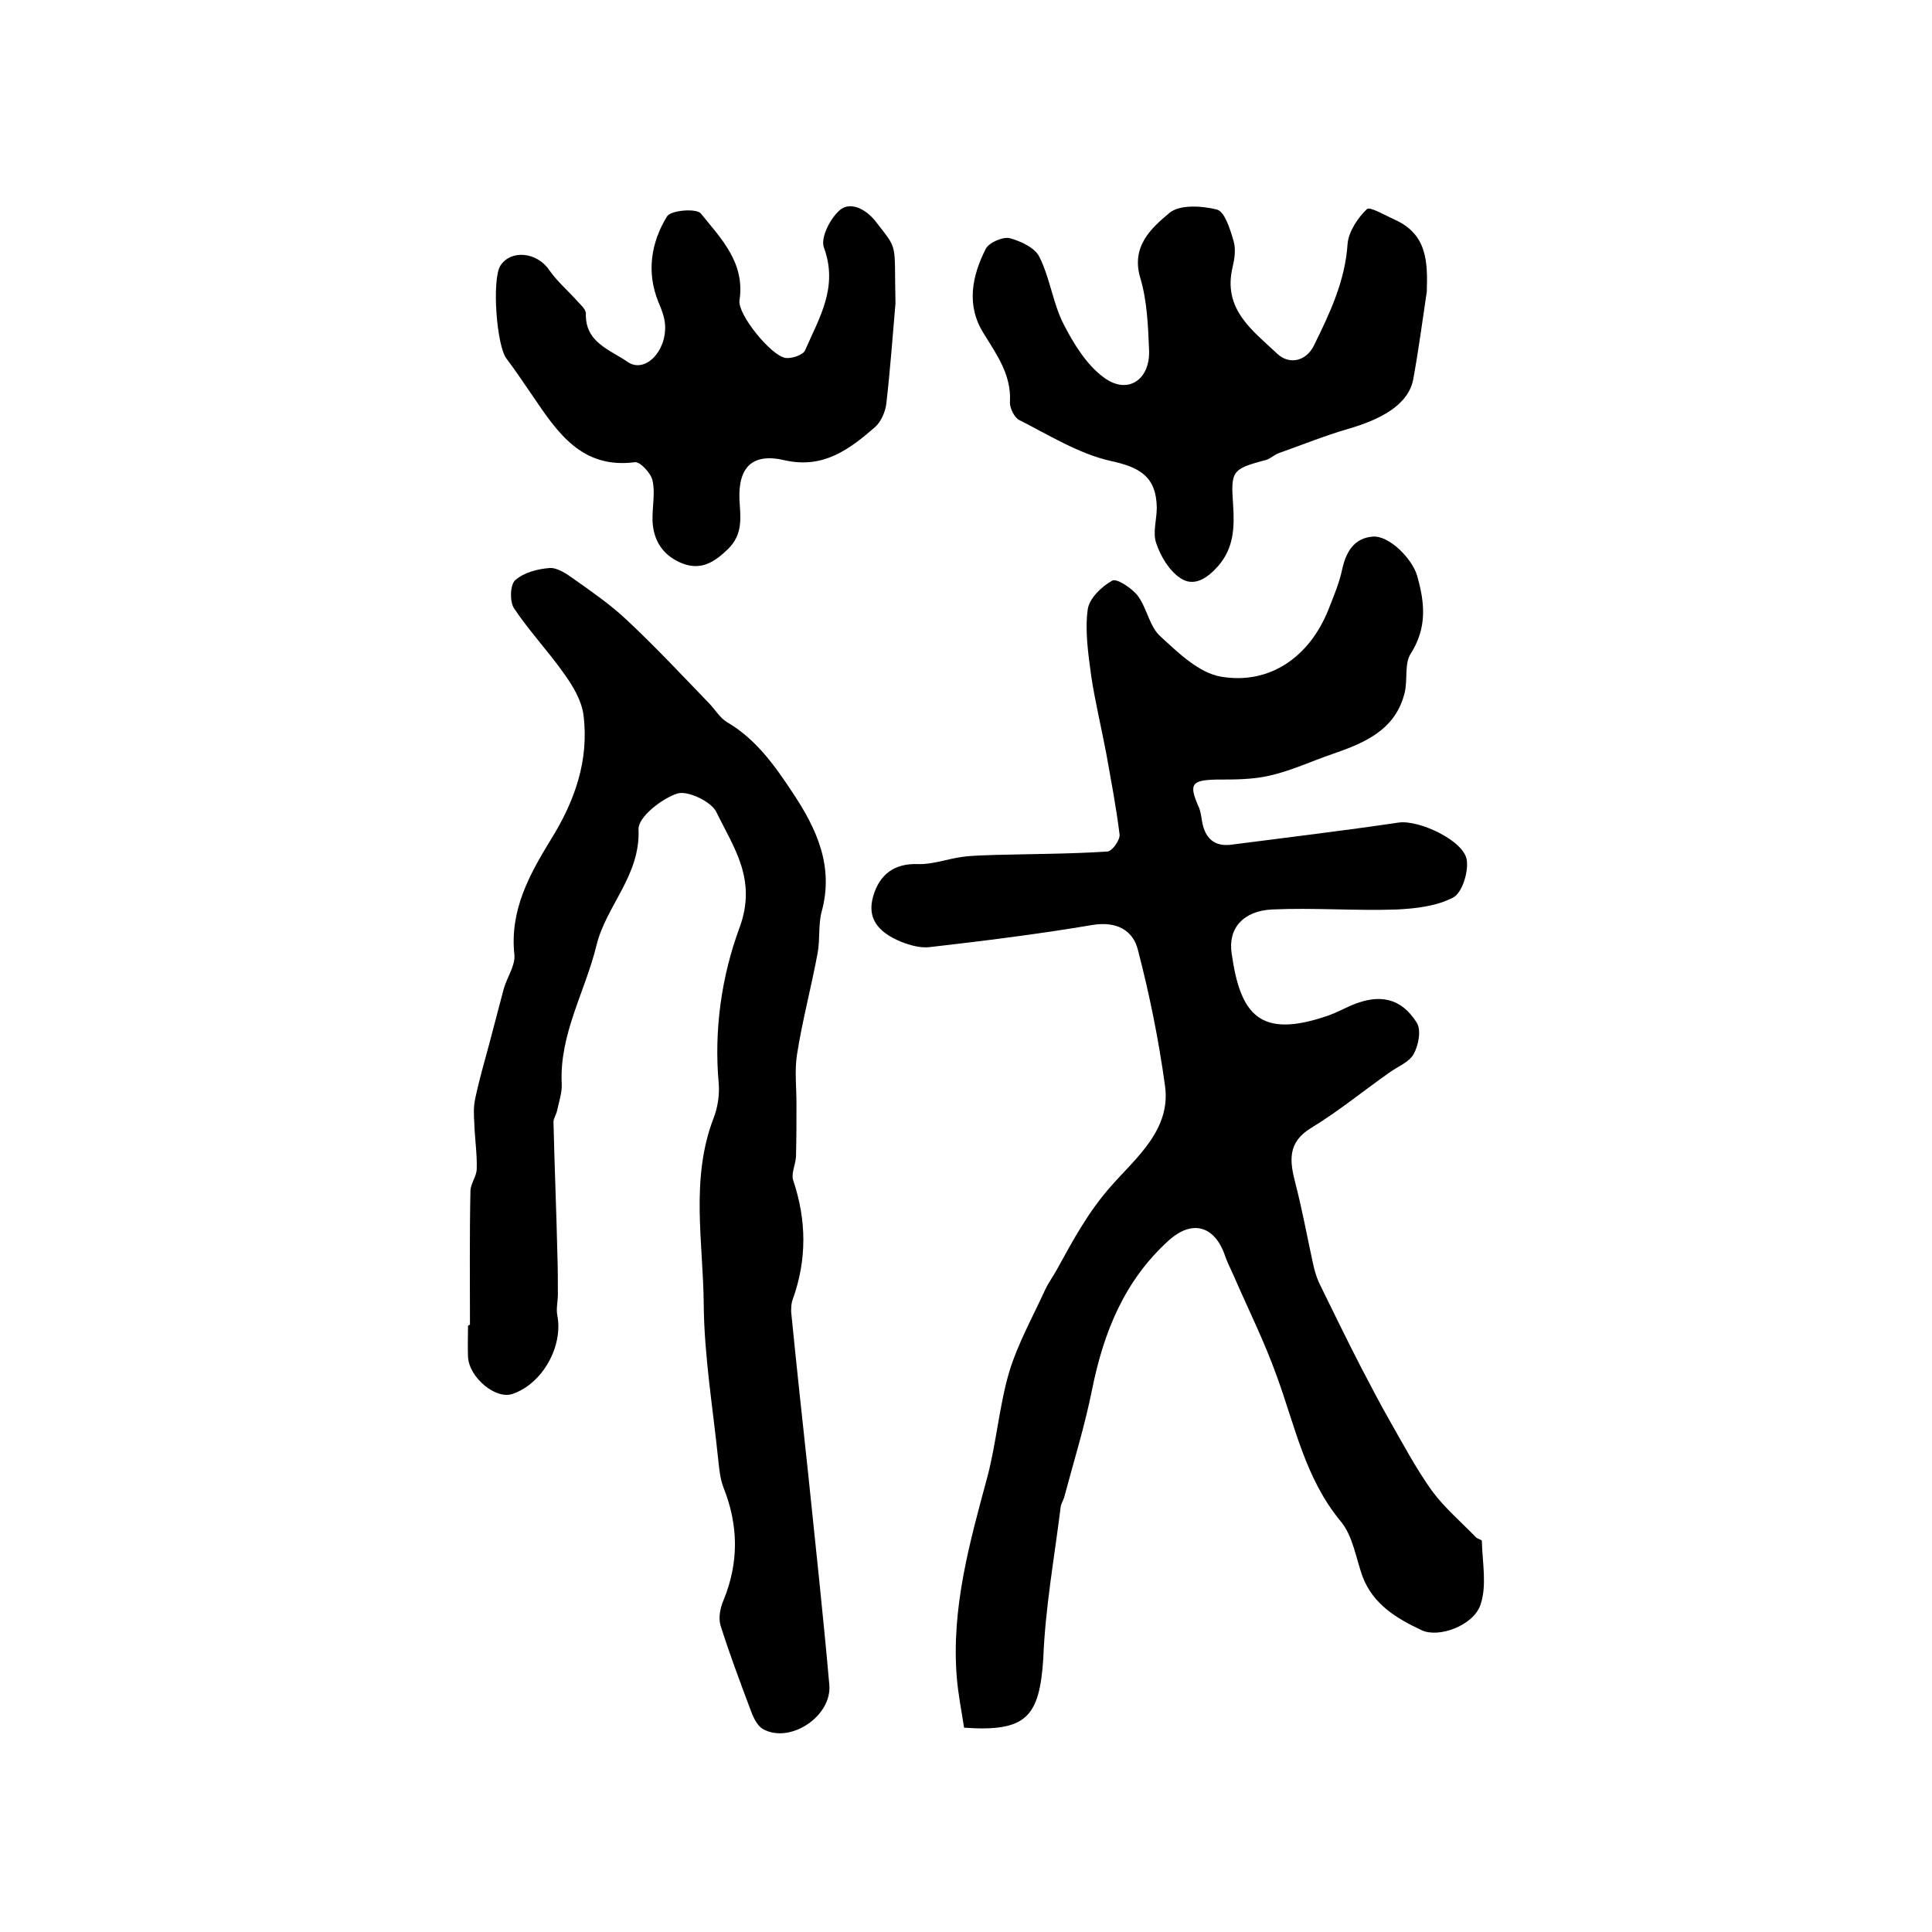 <?xml version="1.0" encoding="utf-8"?>
<!-- Generator: Adobe Illustrator 22.0.0, SVG Export Plug-In . SVG Version: 6.00 Build 0)  -->
<svg version="1.1" id="图层_1" xmlns="http://www.w3.org/2000/svg" xmlns:xlink="http://www.w3.org/1999/xlink" x="0px" y="0px"
	 viewBox="0 0 400 400" style="enable-background:new 0 0 400 400;" xml:space="preserve">
<style type="text/css">
	.st0{fill:#FFFFFF;}
</style>
<g>
	
	<path d="M199.6,357.7c-0.5-3.3-1.2-6.8-1.5-10.3c-1.2-14.5,2.7-28.2,6.4-41.9c1.8-7,2.4-14.4,4.4-21.3c1.8-6,4.9-11.5,7.5-17.2
		c0.7-1.5,1.7-2.8,2.5-4.3c3.3-6,6.4-11.8,11.2-17.2c5-5.7,12.4-11.6,11.1-20.7c-1.3-9.5-3.2-18.9-5.6-28.1c-1-4.1-4.4-6-9.4-5.2
		c-11.2,1.9-22.5,3.3-33.8,4.6c-1.9,0.2-4-0.4-5.8-1.1c-5.1-2.1-7.1-5.1-5.8-9.5c1.3-4.4,4.3-6.8,9.3-6.6c3,0.1,6.1-1.1,9.2-1.5
		c2.2-0.3,4.5-0.3,6.8-0.4c7.7-0.2,15.5-0.2,23.2-0.7c1-0.1,2.6-2.4,2.5-3.5c-0.7-5.7-1.8-11.4-2.8-17c-1-5.3-2.3-10.6-3.1-16
		c-0.6-4.5-1.3-9.2-0.7-13.6c0.3-2.3,2.9-4.8,5.1-6c0.9-0.5,4.1,1.6,5.3,3.2c1.9,2.6,2.4,6.4,4.7,8.4c3.7,3.4,7.9,7.5,12.5,8.3
		c10.1,1.7,18.3-4.1,22.2-13.8c1.1-2.8,2.3-5.6,2.9-8.5c0.8-3.6,2.5-6.4,6.3-6.7c3.4-0.3,8.2,4.6,9.2,8.1c1.6,5.6,2.1,10.7-1.3,16.1
		c-1.4,2.1-0.6,5.5-1.3,8.2c-1.9,7.6-8.2,10.3-14.9,12.6c-4.4,1.5-8.6,3.5-13.1,4.5c-3.5,0.8-7.2,0.8-10.8,0.8
		c-5.3,0.1-5.9,0.9-3.9,5.5c0.5,1,0.6,2.2,0.8,3.3c0.6,3.3,2.5,5.1,5.9,4.7c11.6-1.5,23.3-2.9,34.8-4.6c4.2-0.6,13.7,3.8,14.1,7.9
		c0.3,2.5-1,6.6-2.8,7.6c-3.4,1.8-7.7,2.3-11.7,2.5c-8.6,0.3-17.3-0.4-25.9,0c-5.8,0.3-9.1,3.8-8.3,9.1c1.8,12.8,5.9,17.7,19.9,12.9
		c1.7-0.6,3.4-1.5,5-2.2c5.7-2.4,10.2-1.5,13.4,3.6c1,1.5,0.4,4.7-0.6,6.5c-0.9,1.7-3.3,2.6-5.1,3.9c-5.4,3.8-10.5,8-16.1,11.4
		c-5,3-4.5,6.9-3.3,11.5c1.4,5.4,2.4,10.9,3.6,16.4c0.3,1.4,0.7,2.9,1.3,4.2c2.9,5.9,5.8,11.9,8.8,17.7c1.9,3.6,3.8,7.3,5.8,10.8
		c2.8,4.9,5.5,10,8.8,14.6c2.6,3.5,6,6.4,9.1,9.6c0.3,0.3,1.2,0.5,1.2,0.7c0.1,4.5,1.1,9.3-0.3,13.3c-1.5,4.3-8.7,6.9-12.2,5.2
		c-5.1-2.4-10-5.3-12.2-11.1c-1.4-3.9-2-8.4-4.5-11.4c-7.4-8.9-9.5-19.9-13.3-30.2c-2.5-7-5.8-13.6-8.8-20.5
		c-0.6-1.4-1.3-2.7-1.8-4.1c-2.1-6.4-6.8-7.8-11.7-3.4c-9.2,8.3-13.5,19-15.9,30.9c-1.5,7.5-3.8,14.9-5.8,22.4
		c-0.2,0.6-0.6,1.2-0.7,1.9c-1.3,10.5-3.2,20.9-3.6,31.4C215.2,355.5,212.5,358.6,199.6,357.7z"/>
	<path d="M97.3,274.3c0-9.2-0.1-18.5,0.1-27.7c0-1.5,1.3-3.1,1.3-4.6c0.1-3.1-0.4-6.2-0.5-9.4c-0.1-1.7-0.2-3.5,0.2-5.2
		c0.8-3.8,1.9-7.6,2.9-11.3c1-3.8,2-7.6,3-11.4c0.7-2.4,2.4-4.8,2.2-7c-1-9.2,3.1-16.6,7.5-23.8c5-8,8-16.5,6.8-25.9
		c-0.4-3-2.2-6-4-8.5c-3.3-4.7-7.3-8.9-10.4-13.6c-0.9-1.4-0.8-4.9,0.3-5.8c1.8-1.6,4.6-2.3,7.1-2.5c1.6-0.1,3.5,1.2,4.9,2.2
		c3.8,2.7,7.6,5.3,11,8.5c5.9,5.5,11.4,11.4,17,17.2c1.3,1.3,2.3,3.1,3.8,4c6,3.5,9.9,9,13.6,14.6c5,7.5,8.6,15.3,6,24.7
		c-0.7,2.7-0.3,5.6-0.8,8.4c-1.3,7.1-3.2,14.1-4.3,21.2c-0.5,3.3-0.1,6.7-0.1,10.1c0,3.7,0,7.3-0.1,11c-0.1,1.6-1,3.4-0.6,4.8
		c2.8,8.3,2.9,16.5-0.1,24.8c-0.3,0.8-0.3,1.7-0.3,2.5c1.1,11.1,2.3,22.2,3.5,33.3c1.5,14.6,3.1,29.2,4.4,43.9
		c0.6,6.5-8.1,12.3-13.7,9.2c-1.4-0.8-2.2-2.8-2.8-4.5c-2.1-5.6-4.2-11.2-6-16.9c-0.5-1.6-0.1-3.7,0.6-5.3c3.2-7.8,3.1-15.5,0-23.3
		c-0.7-1.8-0.9-3.9-1.1-5.8c-1.1-10.7-2.9-21.4-3-32.1c-0.1-12.8-2.8-25.9,2-38.5c0.9-2.3,1.3-4.9,1.1-7.3
		c-1-11.1,0.6-22.2,4.3-32.2c3.7-10-1.2-16.6-4.8-24c-1.1-2.2-6-4.5-8.1-3.8c-3.3,1.1-8.1,4.9-8,7.4c0.4,9.6-6.7,15.8-8.7,24
		c-2.3,9.5-7.7,18.4-7.2,28.6c0.1,1.9-0.6,3.9-1,5.8c-0.2,0.8-0.8,1.6-0.7,2.4c0.2,9.1,0.6,18.1,0.8,27.2c0.1,2.8,0.1,5.5,0.1,8.3
		c0,1.5-0.4,3-0.1,4.4c1.2,6.4-3.1,14.1-9.3,16.2c-3.4,1.2-8.9-3.3-9.2-7.6c-0.1-2.2,0-4.3,0-6.5C97.1,274.3,97.2,274.3,97.3,274.3z
		"/>
	<path d="M295.4,60.4c-0.9,6-1.7,12.1-2.8,18.1c-1,5.4-6.9,8.4-13.5,10.3c-4.8,1.4-9.5,3.3-14.3,5c-0.9,0.3-1.7,1.1-2.6,1.4
		c-7.1,1.9-7.4,2.2-6.9,9.3c0.3,4.6,0.2,8.9-3.1,12.7c-2.2,2.5-5,4.4-7.8,2.5c-2.3-1.5-4.1-4.5-5-7.2c-0.8-2.2,0.1-4.9,0.1-7.4
		c-0.1-6.5-3.6-8.4-9.7-9.7c-6.5-1.5-12.6-5.3-18.7-8.4c-1.1-0.5-2.1-2.6-2-3.8c0.3-5.6-2.7-9.7-5.4-14.1
		c-3.7-5.8-2.5-11.9,0.4-17.6c0.7-1.3,3.5-2.5,4.9-2.2c2.3,0.6,5.3,2,6.2,3.9c2.2,4.4,2.8,9.6,5,13.9c2.1,4.1,4.8,8.5,8.4,11.1
		c4.9,3.6,9.6,0.4,9.3-5.8c-0.2-4.9-0.4-10.1-1.8-14.8c-2-6.6,2.3-10.4,6-13.5c2.1-1.8,6.8-1.5,9.9-0.7c1.6,0.5,2.7,4.1,3.4,6.5
		c0.5,1.7,0.2,3.7-0.2,5.4c-2.1,8.7,4.1,13.1,9.2,17.9c2.5,2.4,6,1.6,7.6-1.6c3.3-6.7,6.5-13.4,7-21.1c0.2-2.5,2.1-5.4,4-7.2
		c0.6-0.6,3.8,1.3,5.8,2.2C295.5,48.5,295.6,54.3,295.4,60.4z"/>
	<path d="M185.4,62.8c-0.6,6.9-1.1,13.9-1.9,20.8c-0.2,1.7-1.1,3.7-2.3,4.8c-5.3,4.6-10.7,8.7-18.7,6.9c-6.7-1.6-9.7,1.4-9.4,8.2
		c0.2,3.6,0.8,7.1-2.4,10.2c-2.8,2.7-5.5,4.4-9.3,3c-3.9-1.5-6.1-4.5-6.3-8.8c-0.1-2.8,0.6-5.8,0-8.4c-0.3-1.5-2.6-4-3.7-3.8
		c-11,1.4-16-6.2-21.1-13.7c-1.8-2.6-3.5-5.2-5.4-7.7c-2.1-2.6-3.1-16.4-1.3-19.3c2.2-3.4,7.6-2.8,10.1,0.9c1.6,2.3,3.8,4.2,5.7,6.3
		c0.7,0.8,1.9,1.8,1.9,2.7c-0.2,6,5,7.5,8.6,10c3.5,2.5,8.1-2,7.8-7.6c-0.1-1.6-0.7-3.2-1.4-4.8c-2.5-6.2-1.5-12.3,1.8-17.7
		c0.8-1.3,6.1-1.7,7-0.6c4.2,5.2,9.2,10.2,8,18c-0.4,2.9,6.5,11.4,9.5,11.9c1.3,0.2,3.7-0.6,4.1-1.6c2.9-6.7,6.9-13,3.9-21.2
		c-0.8-2,1.3-6.2,3.4-7.9c1.9-1.5,4.8-0.5,7.1,2.2C186.1,52.1,185.1,49.7,185.4,62.8z"/>
</g>
</svg>
